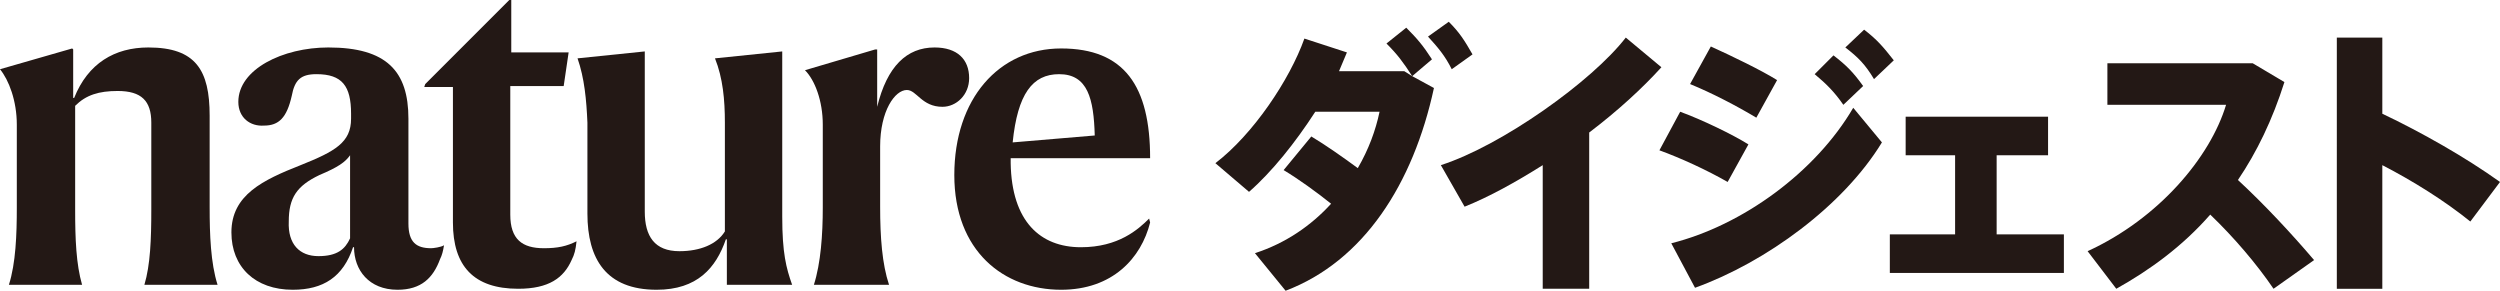 <?xml version="1.0" encoding="utf-8"?>
<!-- Generator: Adobe Illustrator 22.1.0, SVG Export Plug-In . SVG Version: 6.00 Build 0)  -->
<svg version="1.1" id="レイヤー_1" xmlns="http://www.w3.org/2000/svg" xmlns:xlink="http://www.w3.org/1999/xlink" x="0px"
	 y="0px" viewBox="0 0 252.8 29.4" style="enable-background:new 0 0 252.8 29.4;" xml:space="preserve">
<style type="text/css">
	.st0{fill:#231815;}
</style>
<g>
	<path class="st0" d="M142.8,7.7l2.2,1.2c-2.1,9.7-7.1,17.5-15,20.5l-3.1-3.8c3.1-1,5.7-2.8,7.7-5c-1.5-1.2-3.3-2.5-4.8-3.4l2.8-3.4
		c1.5,0.9,3.2,2.1,4.7,3.2c1.1-1.9,1.8-3.8,2.2-5.7h-6.5c-2,3.1-4.4,6.1-6.7,8.1l-3.4-2.9c3.8-2.9,7.5-8.4,9-12.6l4.3,1.4l-0.8,1.9
		h6.6L142.8,7.7c-0.9-1.4-1.5-2.2-2.6-3.3l2-1.6c1.1,1.1,1.7,1.8,2.6,3.2L142.8,7.7z M148.9,5.5L146.8,7c-0.7-1.4-1.4-2.2-2.4-3.3
		l2.1-1.5C147.6,3.3,148.1,4.1,148.9,5.5z"/>
	<path class="st0" d="M160.7,13.4v15.8H156V16.7c-2.7,1.7-5.4,3.2-7.9,4.2l-2.4-4.2c6.2-2,15.3-8.5,18.7-12.9l3.6,3
		C166.1,8.9,163.6,11.2,160.7,13.4z"/>
	<path class="st0" d="M174.7,18.4c-2.1-1.2-4.7-2.4-6.9-3.2l2.1-3.9c2.2,0.8,5.3,2.3,6.9,3.3L174.7,18.4z M187.4,10.9l2.9,3.5
		c-3.9,6.4-11.7,12.1-18.9,14.7l-2.4-4.5C176.2,22.8,183.6,17.4,187.4,10.9z M177.6,11.9c-2-1.2-4.5-2.5-6.7-3.4l2.1-3.8
		c2.2,1,5.1,2.4,6.7,3.4L177.6,11.9z M183.5,7.5l1.9-1.9c1.3,1,2,1.7,3,3.1l-2,1.9C185.5,9.3,184.7,8.5,183.5,7.5z M186.6,4.8
		l1.9-1.8c1.3,1,1.9,1.7,3,3.1l-2,1.9C188.6,6.5,187.9,5.8,186.6,4.8z"/>
	<path class="st0" d="M208.7,23.7v3.9h-17.6v-3.9h6.6v-8h-5v-3.9h14.4v3.9h-5.2v8H208.7z"/>
	<path class="st0" d="M234,26.3l-4.1,2.9c-1.7-2.5-4-5.2-6.4-7.5c-2.8,3.2-6.1,5.6-9.5,7.5l-2.9-3.8c7.2-3.3,12.4-9.5,14-14.8h-12
		V6.4h14.7l3.2,1.9c-1.2,3.8-2.8,7.1-4.7,9.9C229,20.7,231.7,23.6,234,26.3z"/>
	<path class="st0" d="M249.8,22.4c-2.6-2.1-5.8-4.1-8.9-5.7v12.5h-4.6V3.8h4.6v7.7c4,1.9,8.4,4.4,11.9,6.9L249.8,22.4z"/>
</g>
<g>
	<path class="st0" d="M7.3,4.9L7.4,5l0,4.9h0.1c1.4-3.5,4.1-5.1,7.5-5.1c4.8,0,6.2,2.3,6.2,6.9V21c0,2.7,0.1,5.6,0.8,7.8h-7.4
		c0.6-2,0.7-4.6,0.7-7.6v-8.8c0-2.2-1-3.2-3.4-3.2c-1.9,0-3.2,0.4-4.3,1.5v10.5c0,3,0.1,5.5,0.7,7.6H0.9c0.7-2.2,0.8-5.1,0.8-7.8
		v-8.4C1.7,10.2,0.9,8.1,0,7L7.3,4.9L7.3,4.9z"/>
	<path class="st0" d="M24.1,10.3c0-3.3,4.5-5.5,9.1-5.5c5.9,0,8.1,2.4,8.1,7.2v10.6c0,1.9,0.8,2.5,2.3,2.5c0.2,0,1-0.1,1.3-0.3
		c-0.1,0.6-0.2,1-0.4,1.4c-0.7,1.9-1.9,3.1-4.3,3.1c-2.9,0-4.4-2-4.4-4.3h-0.1c-1,3-3,4.3-6.1,4.3c-3.8,0-6.2-2.3-6.2-5.8
		c0-3.8,3.2-5.3,7-6.8c3.5-1.4,5.1-2.3,5.1-4.7v-0.5c0-2.8-0.9-4-3.5-4c-1.6,0-2.2,0.6-2.5,2.2c-0.5,2.2-1.3,3-2.8,3
		C25.3,12.8,24.1,11.9,24.1,10.3 M32.2,25.9c1.9,0,2.7-0.7,3.2-1.8v-8.4c-0.5,0.7-1.2,1.2-3.1,2c-2.3,1.1-3.1,2.3-3.1,4.7
		C29.1,24.7,30.3,25.9,32.2,25.9"/>
	<path class="st0" d="M57.8,26.3c-0.8,1.8-2.3,2.9-5.4,2.9c-4.5,0-6.6-2.3-6.6-6.7V8.8h-2.9L43,8.5L51.5,0l0.2,0v5.3h5.8l-0.5,3.4
		h-5.4v13c0,2.5,1.2,3.4,3.4,3.4c1.4,0,2.3-0.2,3.3-0.7C58.2,25.3,58.1,25.7,57.8,26.3"/>
	<path class="st0" d="M58.4,5.9l6.8-0.7v16.2c0,2.5,1,4,3.5,4c2.1,0,3.8-0.7,4.6-2v-11c0-2.3-0.2-4.5-1-6.5l6.8-0.7v16.7
		c0,3.7,0.4,5.2,1,6.9h-6.6l0-4.6h-0.1c-1,2.9-2.9,5.1-7,5.1c-5.1,0-7-3.1-7-7.7v-9.2C59.3,10.1,59.1,7.9,58.4,5.9"/>
	<path class="st0" d="M88.7,10.8L88.7,10.8c1-4.1,3-6,5.8-6C96.8,4.8,98,6,98,7.9c0,1.7-1.3,2.9-2.7,2.9c-2.1,0-2.6-1.7-3.6-1.7
		c-1.2,0-2.7,2.1-2.7,5.7v6.1c0,3.1,0.2,5.8,0.9,7.9h-7.6c0.7-2.2,0.9-5.1,0.9-7.8v-8.4c0-2.4-0.8-4.5-1.8-5.5l7.1-2.1L88.7,5
		L88.7,10.8L88.7,10.8z"/>
	<path class="st0" d="M107.3,29.3c-5.8,0-10.8-3.9-10.8-11.6c0-7.7,4.5-12.8,10.8-12.8c6.4,0,9,3.8,9,11.1h-14.1c0,0.2,0,0.3,0,0.5
		c0.1,5.9,3,8.5,7.1,8.5c3.8,0,5.8-1.8,6.9-2.9l0.1,0.4C115.4,26.1,112.5,29.3,107.3,29.3 M102.4,14.4l8.3-0.7
		c-0.1-3.7-0.7-6.2-3.6-6.2C104.4,7.5,102.9,9.5,102.4,14.4"/>
</g>
</svg>

